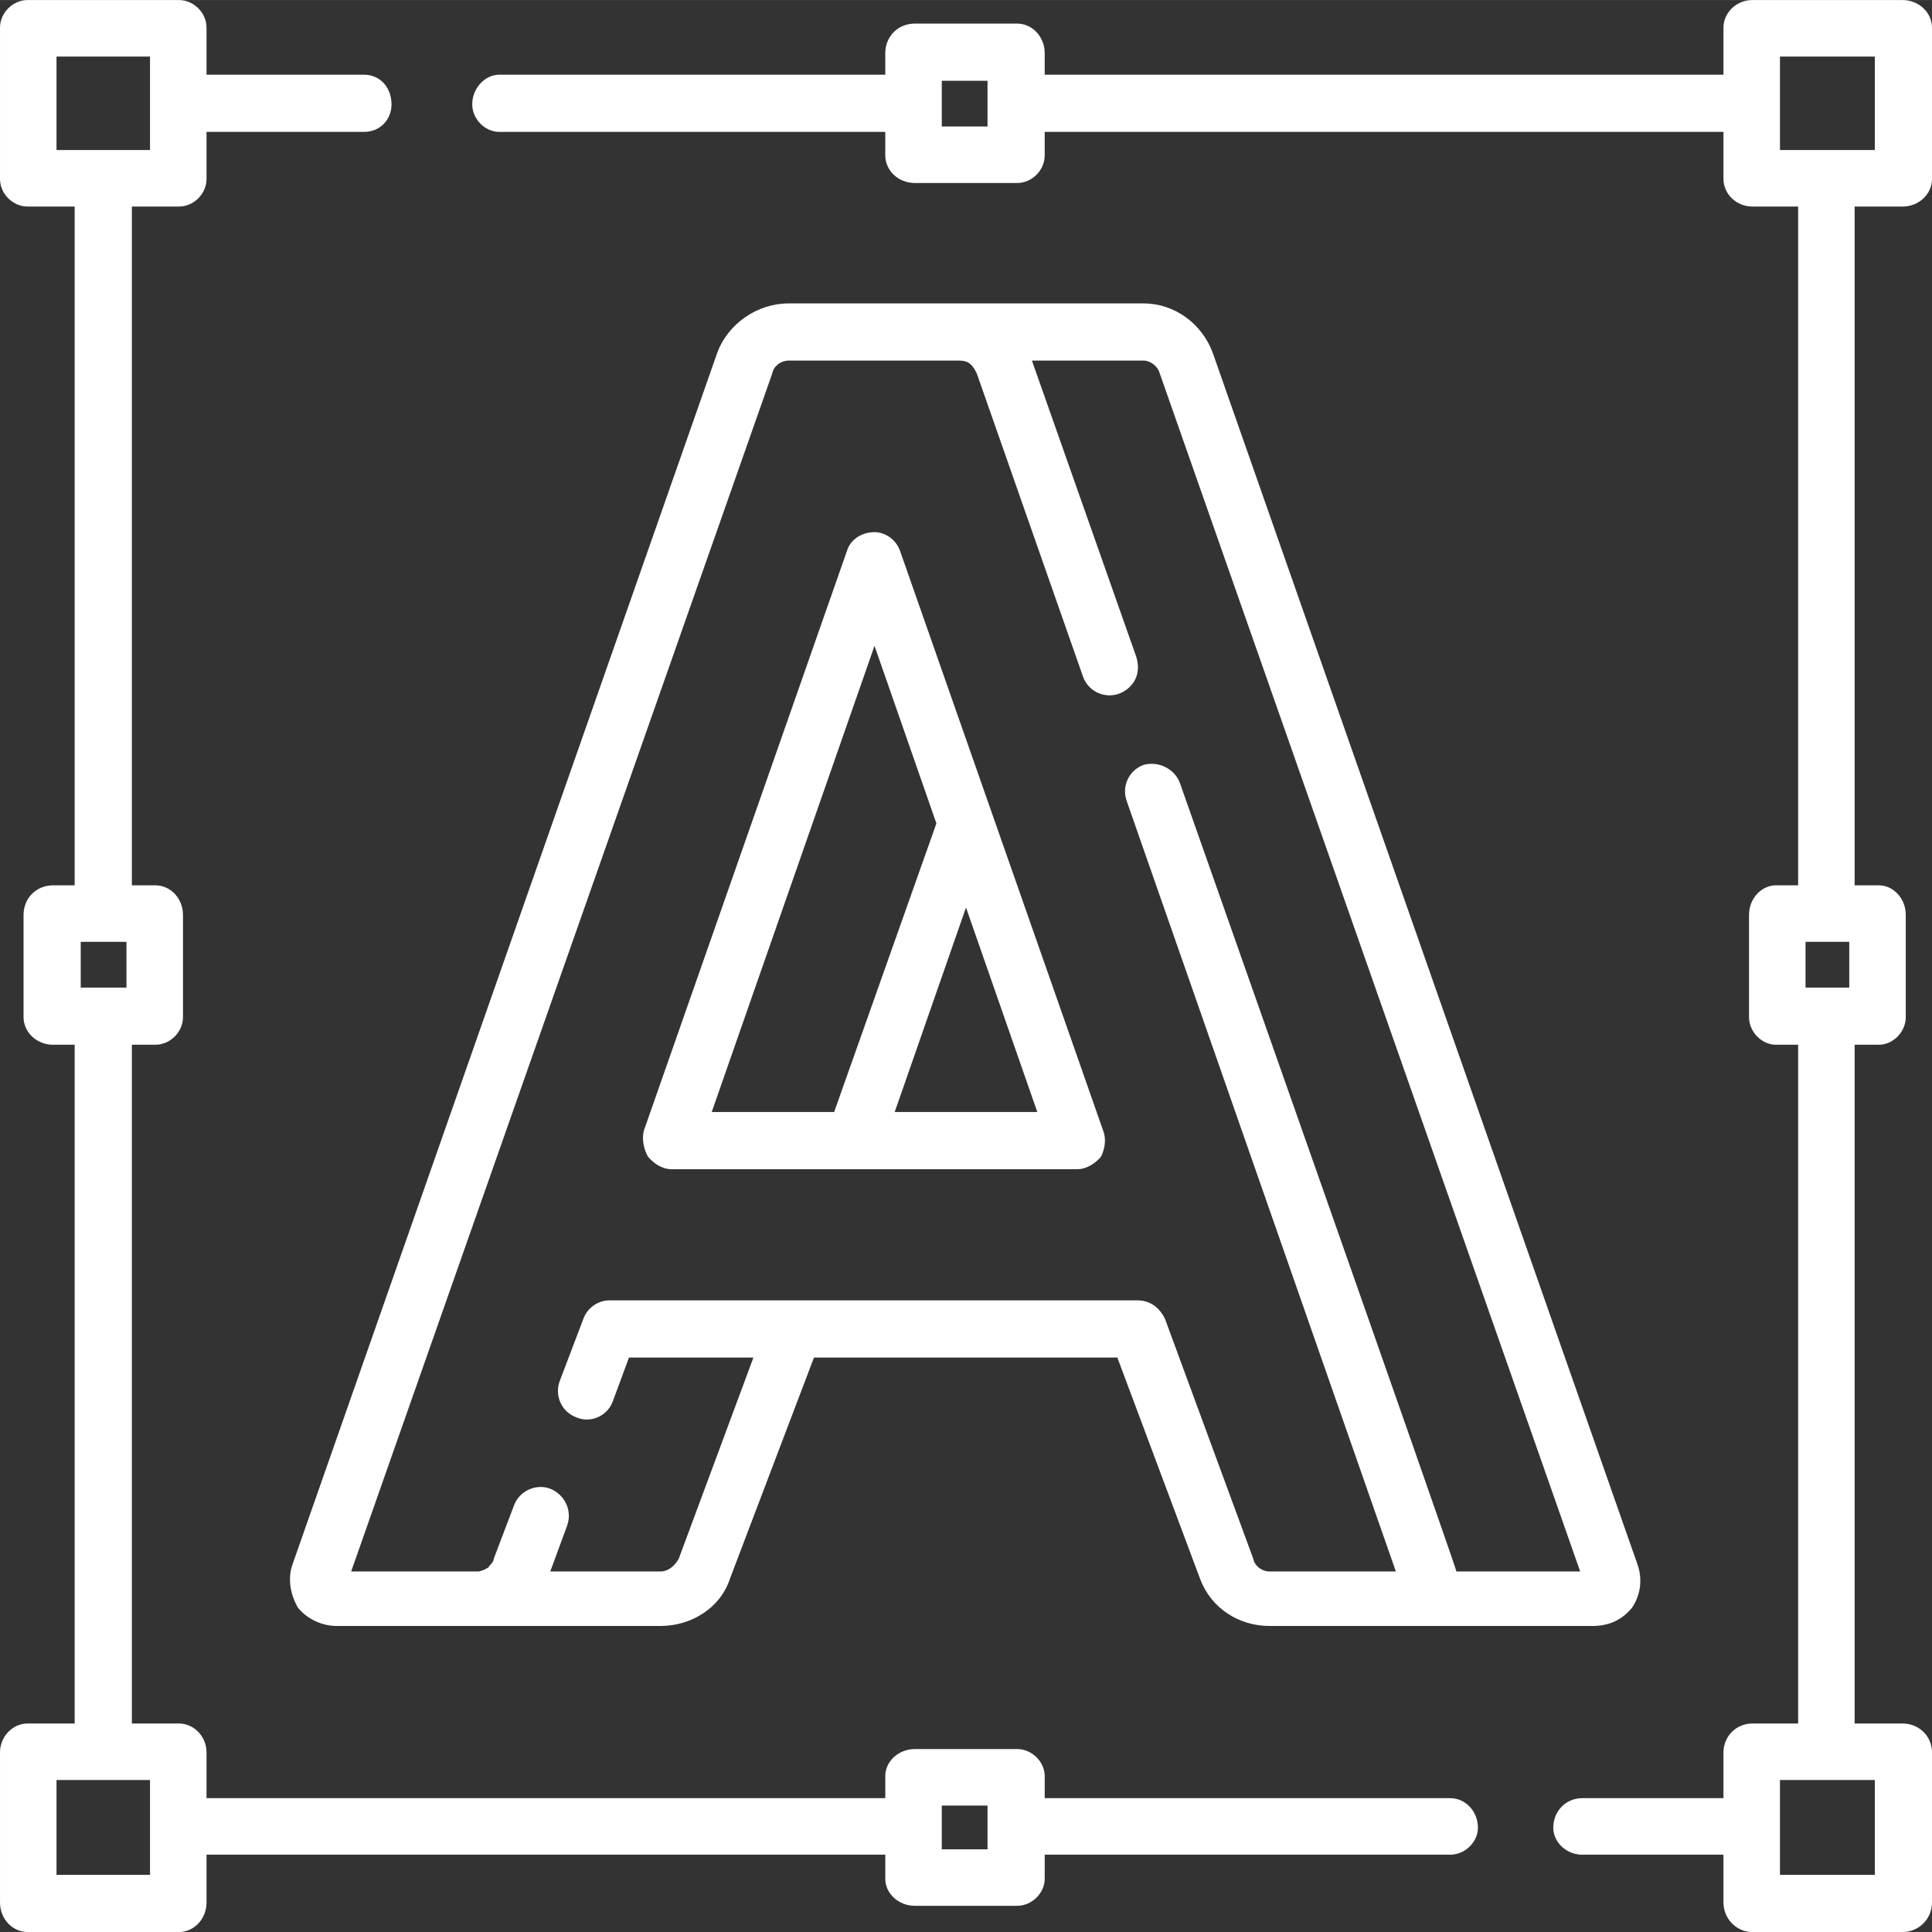 <?xml version="1.0" encoding="UTF-8"?> <svg xmlns="http://www.w3.org/2000/svg" xmlns:xlink="http://www.w3.org/1999/xlink" xml:space="preserve" width="25.154mm" height="25.155mm" version="1.1" style="shape-rendering:geometricPrecision; text-rendering:geometricPrecision; image-rendering:optimizeQuality; fill-rule:evenodd; clip-rule:evenodd" viewBox="0 0 2872 2872"><rect x="0" y="0" width="2872" height="2872" fill="#333333" stroke="none"/> <defs> <style type="text/css"> .fil0 {fill:white} </style> </defs> <g id="Vrstva_x0020_1">  <path class="fil0" d="M2156 2673l-603 0 0 -33c0,-21 -19,-40 -41,-40l-152 0c-25,0 -44,19 -44,40l0 33 -1009 0 0 -68c0,-24 -19,-43 -41,-43l-70 0 0 -1009 35 0c22,0 41,-19 41,-41l0 -152c0,-25 -19,-44 -41,-44l-35 0 0 -1009 70 0c22,0 41,-19 41,-41l0 -70 234 0c25,0 41,-19 41,-41 0,-24 -16,-44 -41,-44l-234 0 0 -70c0,-22 -19,-41 -41,-41l-225 0c-22,0 -41,19 -41,41l0 225c0,22 19,41 41,41l70 0 0 1009 -32 0c-25,0 -44,19 -44,44l0 152c0,22 19,41 44,41l32 0 0 1009 -70 0c-22,0 -41,19 -41,43l0 223c0,25 19,44 41,44l225 0c22,0 41,-19 41,-44l0 -71 1009 0 0 36c0,21 19,40 44,40l152 0c22,0 41,-19 41,-40l0 -36 603 0c22,0 41,-19 41,-40 0,-25 -19,-44 -41,-44l0 0zm-2072 -2589l139 0 0 139 -139 0 0 -139zm36 1316l68 0 0 68 -68 0 0 -68zm103 1387l-139 0 0 -141 139 0 0 141zm1245 -38l-68 0 0 -65 68 0 0 65zm1360 -2442c25,0 44,-19 44,-41l0 -225c0,-22 -19,-41 -44,-41l-223 0c-24,0 -43,19 -43,41l0 70 -1009 0 0 -32c0,-25 -19,-44 -41,-44l-152 0c-25,0 -44,19 -44,44l0 32 -574 0c-21,0 -40,20 -40,44 0,22 19,41 40,41l574 0 0 35c0,22 19,41 44,41l152 0c22,0 41,-19 41,-41l0 -35 1009 0 0 70c0,22 19,41 43,41l68 0 0 1009 -33 0c-21,0 -40,19 -40,44l0 152c0,22 19,41 40,41l33 0 0 1009 -68 0c-24,0 -43,19 -43,43l0 68 -210 0c-24,0 -43,19 -43,44 0,21 19,40 43,40l210 0 0 71c0,24 19,44 43,44l223 0c25,0 44,-20 44,-44l0 -223c0,-24 -19,-43 -44,-43l-71 0 0 -1009 36 0c21,0 40,-19 40,-41l0 -152c0,-25 -19,-44 -40,-44l-36 0 0 -1009 71 0 0 0zm-1360 -119l-68 0 0 -68 68 0 0 68zm1319 2599l-141 0 0 -141 141 0 0 141zm-38 -1319l-65 0 0 -68 65 0 0 68zm-103 -1384l141 0 0 139 -141 0 0 -139zm-2203 2306c14,17 36,27 57,27l482 0c46,0 89,-27 103,-70l125 -329 451 0 123 329c16,43 57,70 103,70l481 0c25,0 44,-10 58,-27 13,-19 16,-43 8,-65l-631 -1800c-16,-44 -57,-74 -103,-74 -134,0 -397,0 -528,0 -46,0 -90,30 -106,74l-631 1800c-8,22 -3,46 8,65l0 0zm705 -1835c2,-11 13,-19 24,-19l253 0c11,0 19,2 27,19l158 451c8,22 32,33 54,25 22,-9 33,-30 25,-55l-155 -440 166 0c10,0 21,8 24,19l625 1781 -184 0c0,-6 -411,-1172 -411,-1172 -8,-22 -33,-33 -54,-27 -22,8 -33,32 -25,54l400 1145 -188 0c-11,0 -22,-8 -24,-19l-131 -356c-8,-17 -22,-28 -41,-28l-785 0c-17,0 -33,11 -39,28l-35 92c-8,22 3,46 25,54 21,9 46,-2 54,-24l24 -65 185 0 -111 299c-6,11 -16,19 -27,19l-164 0 25 -68c8,-22 -3,-46 -25,-55 -21,-8 -46,3 -54,25l-30 79c0,5 -5,8 -8,13 -5,3 -11,6 -16,6l-188 0 626 -1781zm-150 1183l604 0c13,0 27,-9 35,-19 5,-11 8,-25 3,-38l-302 -862c-6,-17 -22,-28 -38,-28 0,0 0,0 0,0 -19,0 -36,11 -41,28l-302 862c-3,13 0,27 6,38 8,10 21,19 35,19l0 0zm332 -85l106 -304 106 304 -212 0zm-30 -693l92 264 -152 429 -182 0 242 -693 0 0z"></path> </g> </svg> 